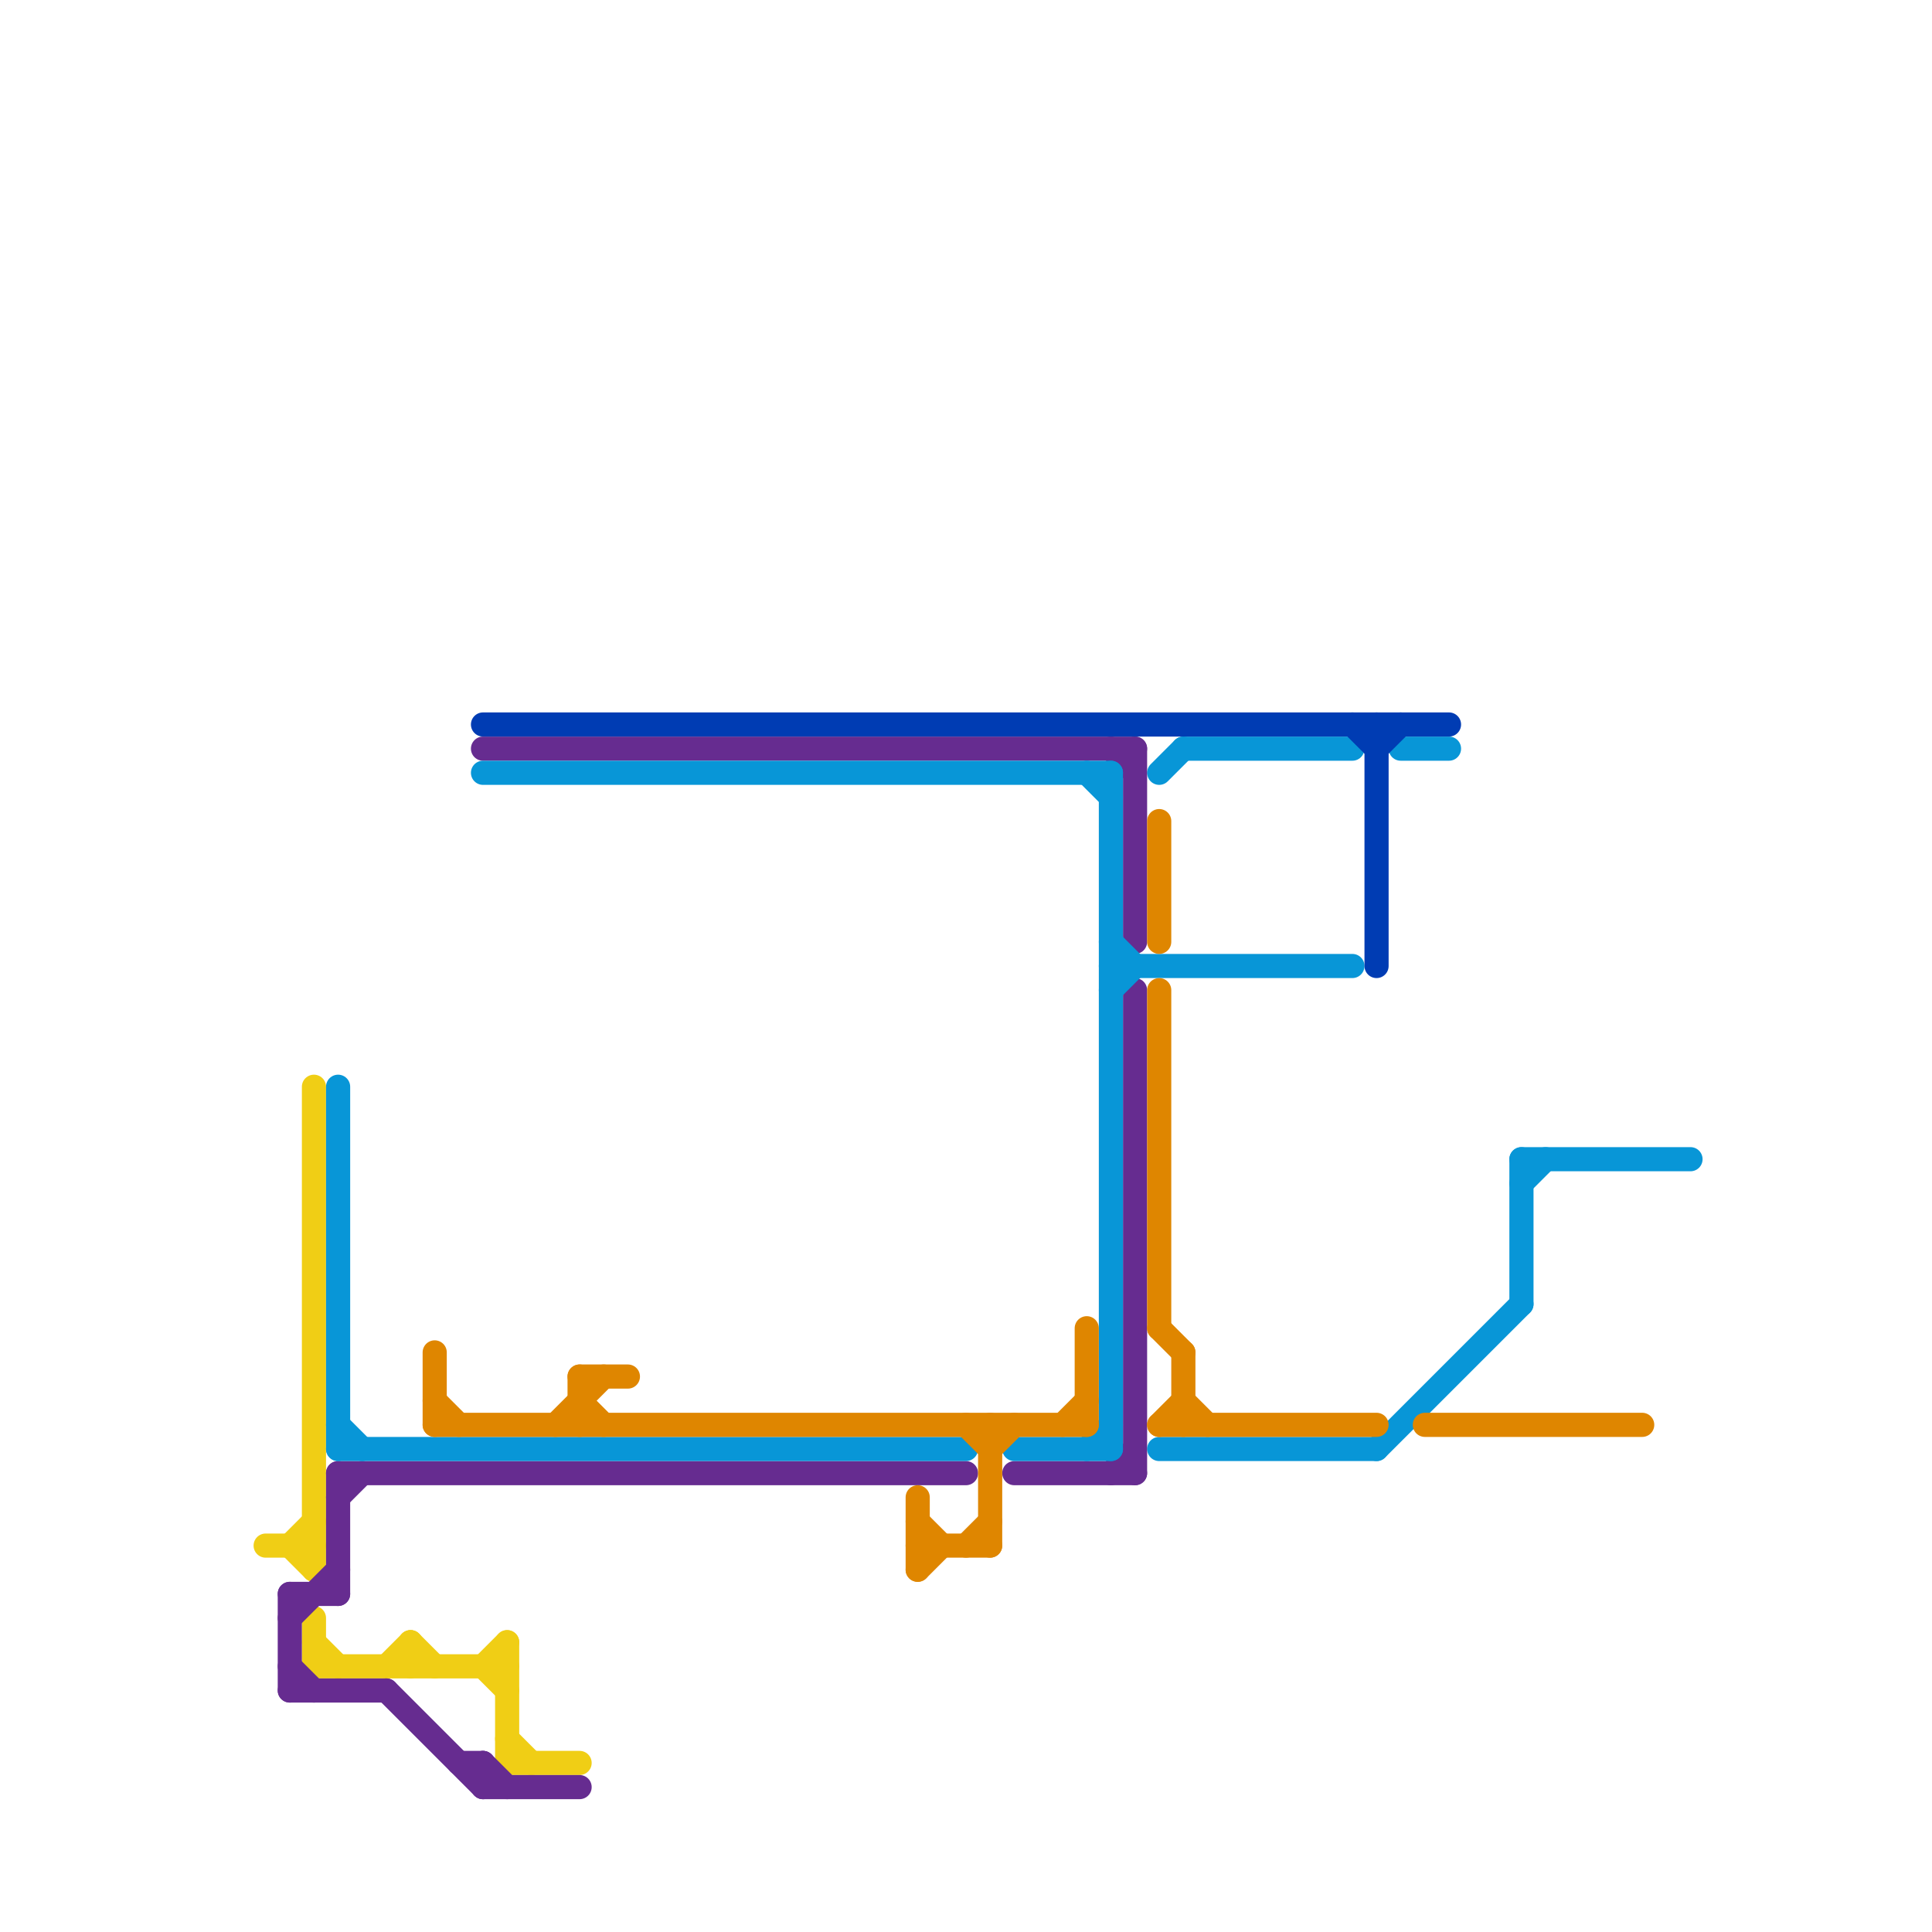 
<svg version="1.1" xmlns="http://www.w3.org/2000/svg" viewBox="0 0 80 80">
<style>text { font: 1px Helvetica; font-weight: 600; white-space: pre; dominant-baseline: central; } line { stroke-width: 1; fill: none; stroke-linecap: round; stroke-linejoin: round; } .c0 { stroke: #f0ce15 } .c1 { stroke: #662c90 } .c2 { stroke: #0896d7 } .c3 { stroke: #df8600 } .c4 { stroke: #003cb3 }</style><defs><g id="wm-xf"><circle r="1.2" fill="#000"/><circle r="0.9" fill="#fff"/><circle r="0.6" fill="#000"/><circle r="0.3" fill="#fff"/></g><g id="wm"><circle r="0.6" fill="#000"/><circle r="0.3" fill="#fff"/></g></defs><line class="c0" x1="13" y1="45" x2="13" y2="65"/><line class="c0" x1="12" y1="64" x2="13" y2="63"/><line class="c0" x1="17" y1="68" x2="18" y2="69"/><line class="c0" x1="17" y1="68" x2="17" y2="69"/><line class="c0" x1="20" y1="69" x2="21" y2="70"/><line class="c0" x1="21" y1="68" x2="21" y2="73"/><line class="c0" x1="21" y1="72" x2="22" y2="73"/><line class="c0" x1="13" y1="68" x2="14" y2="69"/><line class="c0" x1="16" y1="69" x2="17" y2="68"/><line class="c0" x1="12" y1="64" x2="13" y2="65"/><line class="c0" x1="13" y1="69" x2="21" y2="69"/><line class="c0" x1="13" y1="67" x2="13" y2="69"/><line class="c0" x1="20" y1="69" x2="21" y2="68"/><line class="c0" x1="11" y1="64" x2="13" y2="64"/><line class="c0" x1="21" y1="73" x2="24" y2="73"/><line class="c1" x1="47" y1="41" x2="47" y2="61"/><line class="c1" x1="12" y1="69" x2="13" y2="70"/><line class="c1" x1="42" y1="61" x2="47" y2="61"/><line class="c1" x1="46" y1="61" x2="47" y2="60"/><line class="c1" x1="14" y1="62" x2="15" y2="61"/><line class="c1" x1="12" y1="66" x2="12" y2="70"/><line class="c1" x1="19" y1="73" x2="20" y2="73"/><line class="c1" x1="20" y1="73" x2="21" y2="74"/><line class="c1" x1="16" y1="70" x2="20" y2="74"/><line class="c1" x1="12" y1="70" x2="16" y2="70"/><line class="c1" x1="12" y1="66" x2="14" y2="66"/><line class="c1" x1="20" y1="74" x2="24" y2="74"/><line class="c1" x1="12" y1="67" x2="14" y2="65"/><line class="c1" x1="14" y1="61" x2="40" y2="61"/><line class="c1" x1="46" y1="31" x2="47" y2="32"/><line class="c1" x1="20" y1="73" x2="20" y2="74"/><line class="c1" x1="14" y1="61" x2="14" y2="66"/><line class="c1" x1="47" y1="31" x2="47" y2="39"/><line class="c1" x1="20" y1="31" x2="47" y2="31"/><line class="c2" x1="49" y1="31" x2="56" y2="31"/><line class="c2" x1="14" y1="60" x2="40" y2="60"/><line class="c2" x1="46" y1="32" x2="46" y2="60"/><line class="c2" x1="57" y1="60" x2="63" y2="54"/><line class="c2" x1="63" y1="48" x2="70" y2="48"/><line class="c2" x1="20" y1="32" x2="46" y2="32"/><line class="c2" x1="45" y1="32" x2="46" y2="33"/><line class="c2" x1="46" y1="41" x2="47" y2="40"/><line class="c2" x1="63" y1="48" x2="63" y2="54"/><line class="c2" x1="45" y1="60" x2="46" y2="59"/><line class="c2" x1="14" y1="45" x2="14" y2="60"/><line class="c2" x1="46" y1="40" x2="56" y2="40"/><line class="c2" x1="48" y1="32" x2="49" y2="31"/><line class="c2" x1="58" y1="31" x2="60" y2="31"/><line class="c2" x1="48" y1="60" x2="57" y2="60"/><line class="c2" x1="46" y1="39" x2="47" y2="40"/><line class="c2" x1="14" y1="59" x2="15" y2="60"/><line class="c2" x1="63" y1="49" x2="64" y2="48"/><line class="c2" x1="42" y1="60" x2="46" y2="60"/><line class="c3" x1="40" y1="59" x2="41" y2="60"/><line class="c3" x1="24" y1="58" x2="25" y2="59"/><line class="c3" x1="49" y1="56" x2="49" y2="59"/><line class="c3" x1="38" y1="64" x2="41" y2="64"/><line class="c3" x1="48" y1="55" x2="49" y2="56"/><line class="c3" x1="18" y1="59" x2="45" y2="59"/><line class="c3" x1="23" y1="59" x2="25" y2="57"/><line class="c3" x1="48" y1="34" x2="48" y2="39"/><line class="c3" x1="41" y1="60" x2="42" y2="59"/><line class="c3" x1="48" y1="59" x2="57" y2="59"/><line class="c3" x1="38" y1="63" x2="39" y2="64"/><line class="c3" x1="45" y1="55" x2="45" y2="59"/><line class="c3" x1="48" y1="59" x2="49" y2="58"/><line class="c3" x1="41" y1="59" x2="41" y2="64"/><line class="c3" x1="49" y1="58" x2="50" y2="59"/><line class="c3" x1="24" y1="57" x2="26" y2="57"/><line class="c3" x1="40" y1="64" x2="41" y2="63"/><line class="c3" x1="59" y1="59" x2="68" y2="59"/><line class="c3" x1="18" y1="56" x2="18" y2="59"/><line class="c3" x1="38" y1="62" x2="38" y2="65"/><line class="c3" x1="44" y1="59" x2="45" y2="58"/><line class="c3" x1="38" y1="65" x2="39" y2="64"/><line class="c3" x1="24" y1="57" x2="24" y2="59"/><line class="c3" x1="48" y1="41" x2="48" y2="55"/><line class="c3" x1="18" y1="58" x2="19" y2="59"/><line class="c4" x1="57" y1="30" x2="57" y2="40"/><line class="c4" x1="56" y1="30" x2="57" y2="31"/><line class="c4" x1="57" y1="31" x2="58" y2="30"/><line class="c4" x1="20" y1="30" x2="60" y2="30"/>
</svg>
